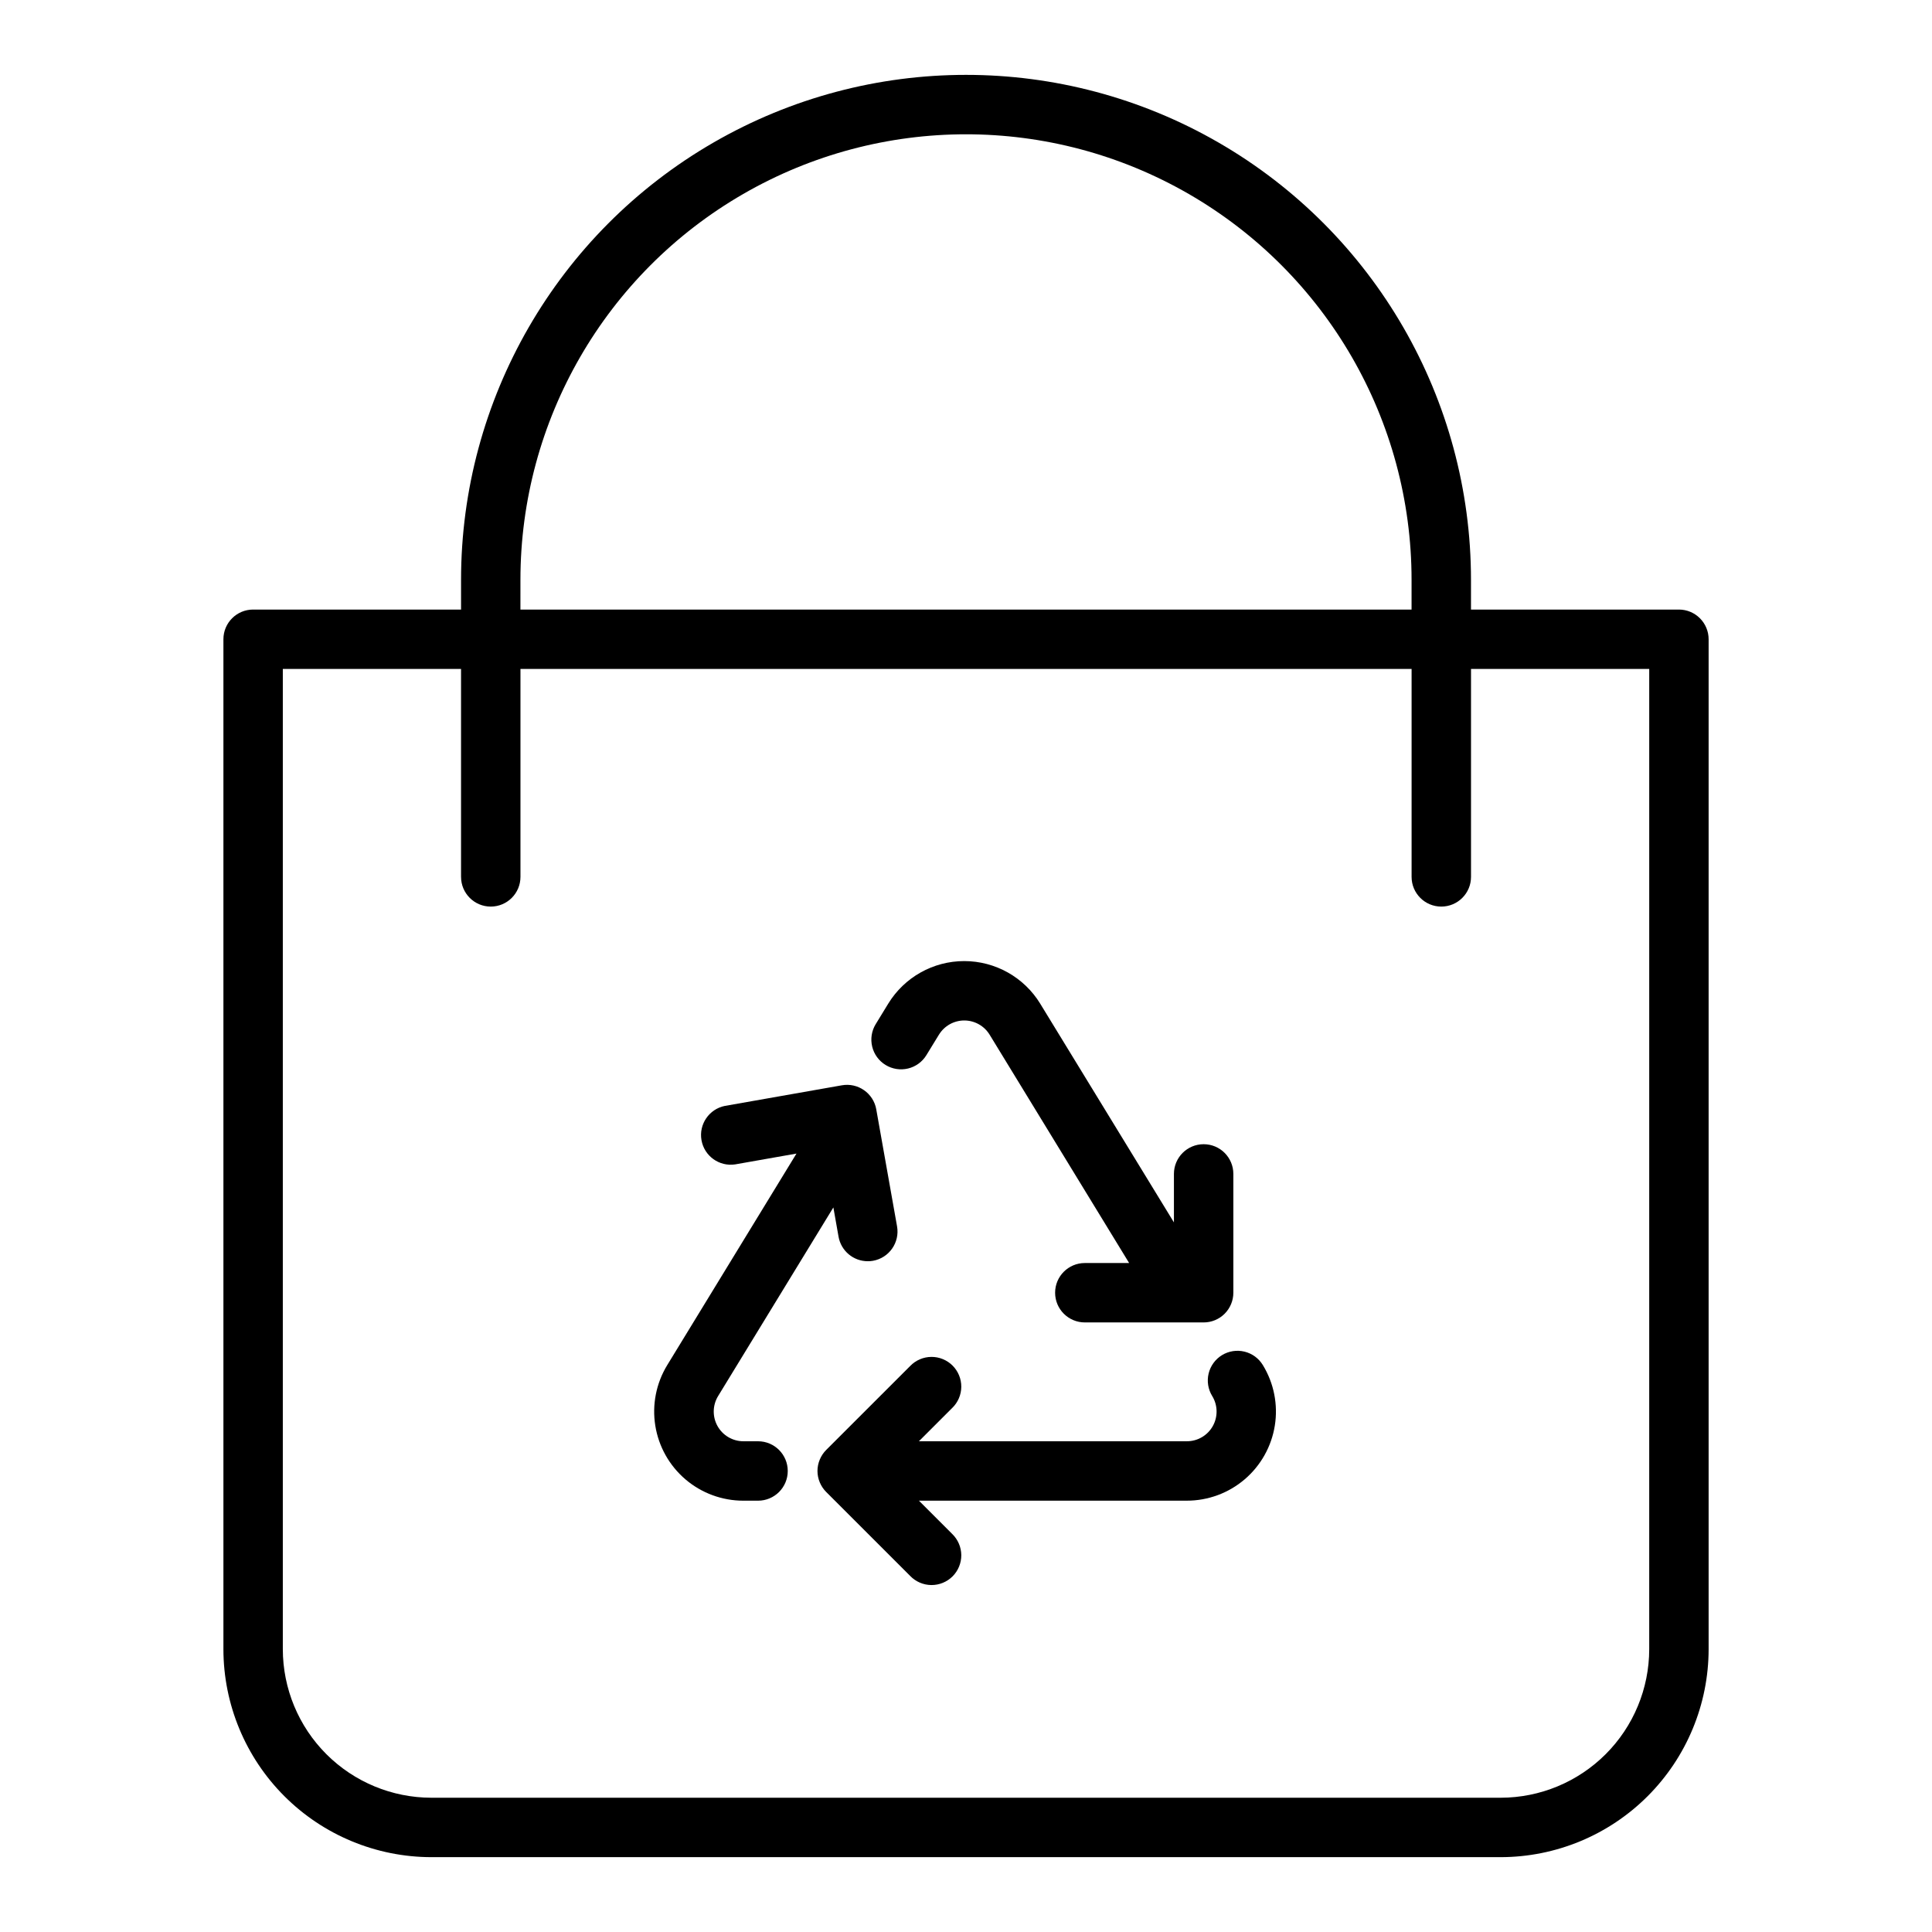 <?xml version="1.0" encoding="UTF-8"?>
<!-- The Best Svg Icon site in the world: iconSvg.co, Visit us! https://iconsvg.co -->
<svg fill="#000000" width="800px" height="800px" version="1.1" viewBox="144 144 512 512" xmlns="http://www.w3.org/2000/svg">
 <g>
  <path d="m588.93 305.54h-55.102v-7.871c0-47.812-25.508-91.992-66.914-115.9-41.406-23.902-92.418-23.902-133.82 0-41.406 23.906-66.91 68.086-66.91 115.9v7.871h-55.105c-4.348 0-7.871 3.523-7.871 7.871v267.65c0.016 14.609 5.828 28.617 16.156 38.945 10.332 10.332 24.336 16.141 38.945 16.16h283.39c14.609-0.02 28.617-5.828 38.945-16.16 10.332-10.328 16.141-24.336 16.16-38.945v-267.65c0-2.086-0.832-4.09-2.309-5.566-1.477-1.477-3.477-2.305-5.566-2.305zm-307.01-7.871c0-42.188 22.508-81.168 59.039-102.26 36.535-21.094 81.547-21.094 118.08 0 36.535 21.094 59.039 60.074 59.039 102.26v7.871h-236.16zm299.14 283.39c-0.012 10.434-4.164 20.441-11.543 27.82-7.379 7.375-17.383 11.527-27.816 11.539h-283.39c-10.434-0.012-20.438-4.164-27.816-11.539-7.379-7.379-11.531-17.387-11.543-27.82v-259.78h47.23v55.105h0.004c0 4.348 3.523 7.871 7.871 7.871s7.871-3.523 7.871-7.871v-55.105h236.16v55.105c0 4.348 3.523 7.871 7.871 7.871 4.348 0 7.875-3.523 7.875-7.871v-55.105h47.23z"/>
  <path d="m467.85 503.12c-1.781 1.09-3.059 2.84-3.551 4.871-0.488 2.031-0.152 4.172 0.938 5.953 1.5 2.43 1.562 5.484 0.172 7.977-1.395 2.492-4.031 4.035-6.887 4.027h-71l8.824-8.824h0.004c1.516-1.465 2.383-3.481 2.402-5.594 0.016-2.109-0.812-4.141-2.305-5.633-1.496-1.492-3.523-2.324-5.637-2.305-2.109 0.016-4.125 0.883-5.594 2.402l-22.262 22.254c-0.727 0.727-1.305 1.59-1.699 2.543-0.82 1.938-0.82 4.125 0 6.062 0.395 0.949 0.973 1.812 1.699 2.539l22.262 22.254v0.004c1.469 1.516 3.484 2.383 5.594 2.402 2.113 0.016 4.141-0.812 5.637-2.305 1.492-1.496 2.32-3.523 2.305-5.637-0.02-2.113-0.887-4.125-2.402-5.594l-8.828-8.824h71c5.617 0 11.055-2.004 15.328-5.652 4.273-3.648 7.109-8.699 7.992-14.25 0.887-5.547-0.238-11.23-3.168-16.027-1.082-1.785-2.832-3.07-4.863-3.566-2.031-0.496-4.176-0.164-5.961 0.922z"/>
  <path d="m378.69 426.23c1.785 1.09 3.926 1.426 5.957 0.934 2.031-0.492 3.781-1.77 4.867-3.555l3.312-5.406h0.004c1.43-2.34 3.973-3.766 6.715-3.766 2.738 0 5.285 1.426 6.715 3.766l36.973 60.512h-11.742c-4.348 0-7.875 3.523-7.875 7.871s3.527 7.871 7.875 7.871h31.488c2.086 0 4.09-0.828 5.566-2.305 1.473-1.477 2.305-3.477 2.305-5.566v-31.488c0-4.348-3.523-7.871-7.871-7.871-4.348 0-7.875 3.523-7.875 7.871v12.848l-35.426-57.945h0.004c-4.289-7.019-11.926-11.305-20.152-11.305-8.23 0-15.863 4.285-20.152 11.305l-3.305 5.406h-0.004c-1.086 1.785-1.422 3.926-0.93 5.957 0.492 2.031 1.77 3.781 3.551 4.867z"/>
  <path d="m344.89 525.95h-3.875c-2.844 0-5.469-1.539-6.859-4.019-1.391-2.484-1.336-5.523 0.145-7.953l30.551-49.996 1.371 7.754c0.664 3.762 3.93 6.5 7.746 6.504 0.461 0.004 0.926-0.035 1.379-0.117 4.277-0.758 7.137-4.836 6.383-9.117l-5.512-31.016h0.004c-0.762-4.277-4.84-7.129-9.117-6.375l-31.016 5.465v-0.004c-4.184 0.852-6.93 4.879-6.188 9.082 0.738 4.203 4.695 7.051 8.918 6.418l16.254-2.867-34.25 56.059c-2.93 4.801-4.055 10.488-3.164 16.043 0.887 5.551 3.727 10.605 8.008 14.25 4.281 3.648 9.727 5.644 15.348 5.637h3.875c4.348 0 7.871-3.523 7.871-7.871 0-4.348-3.523-7.875-7.871-7.875z"/>
 </g>
</svg>